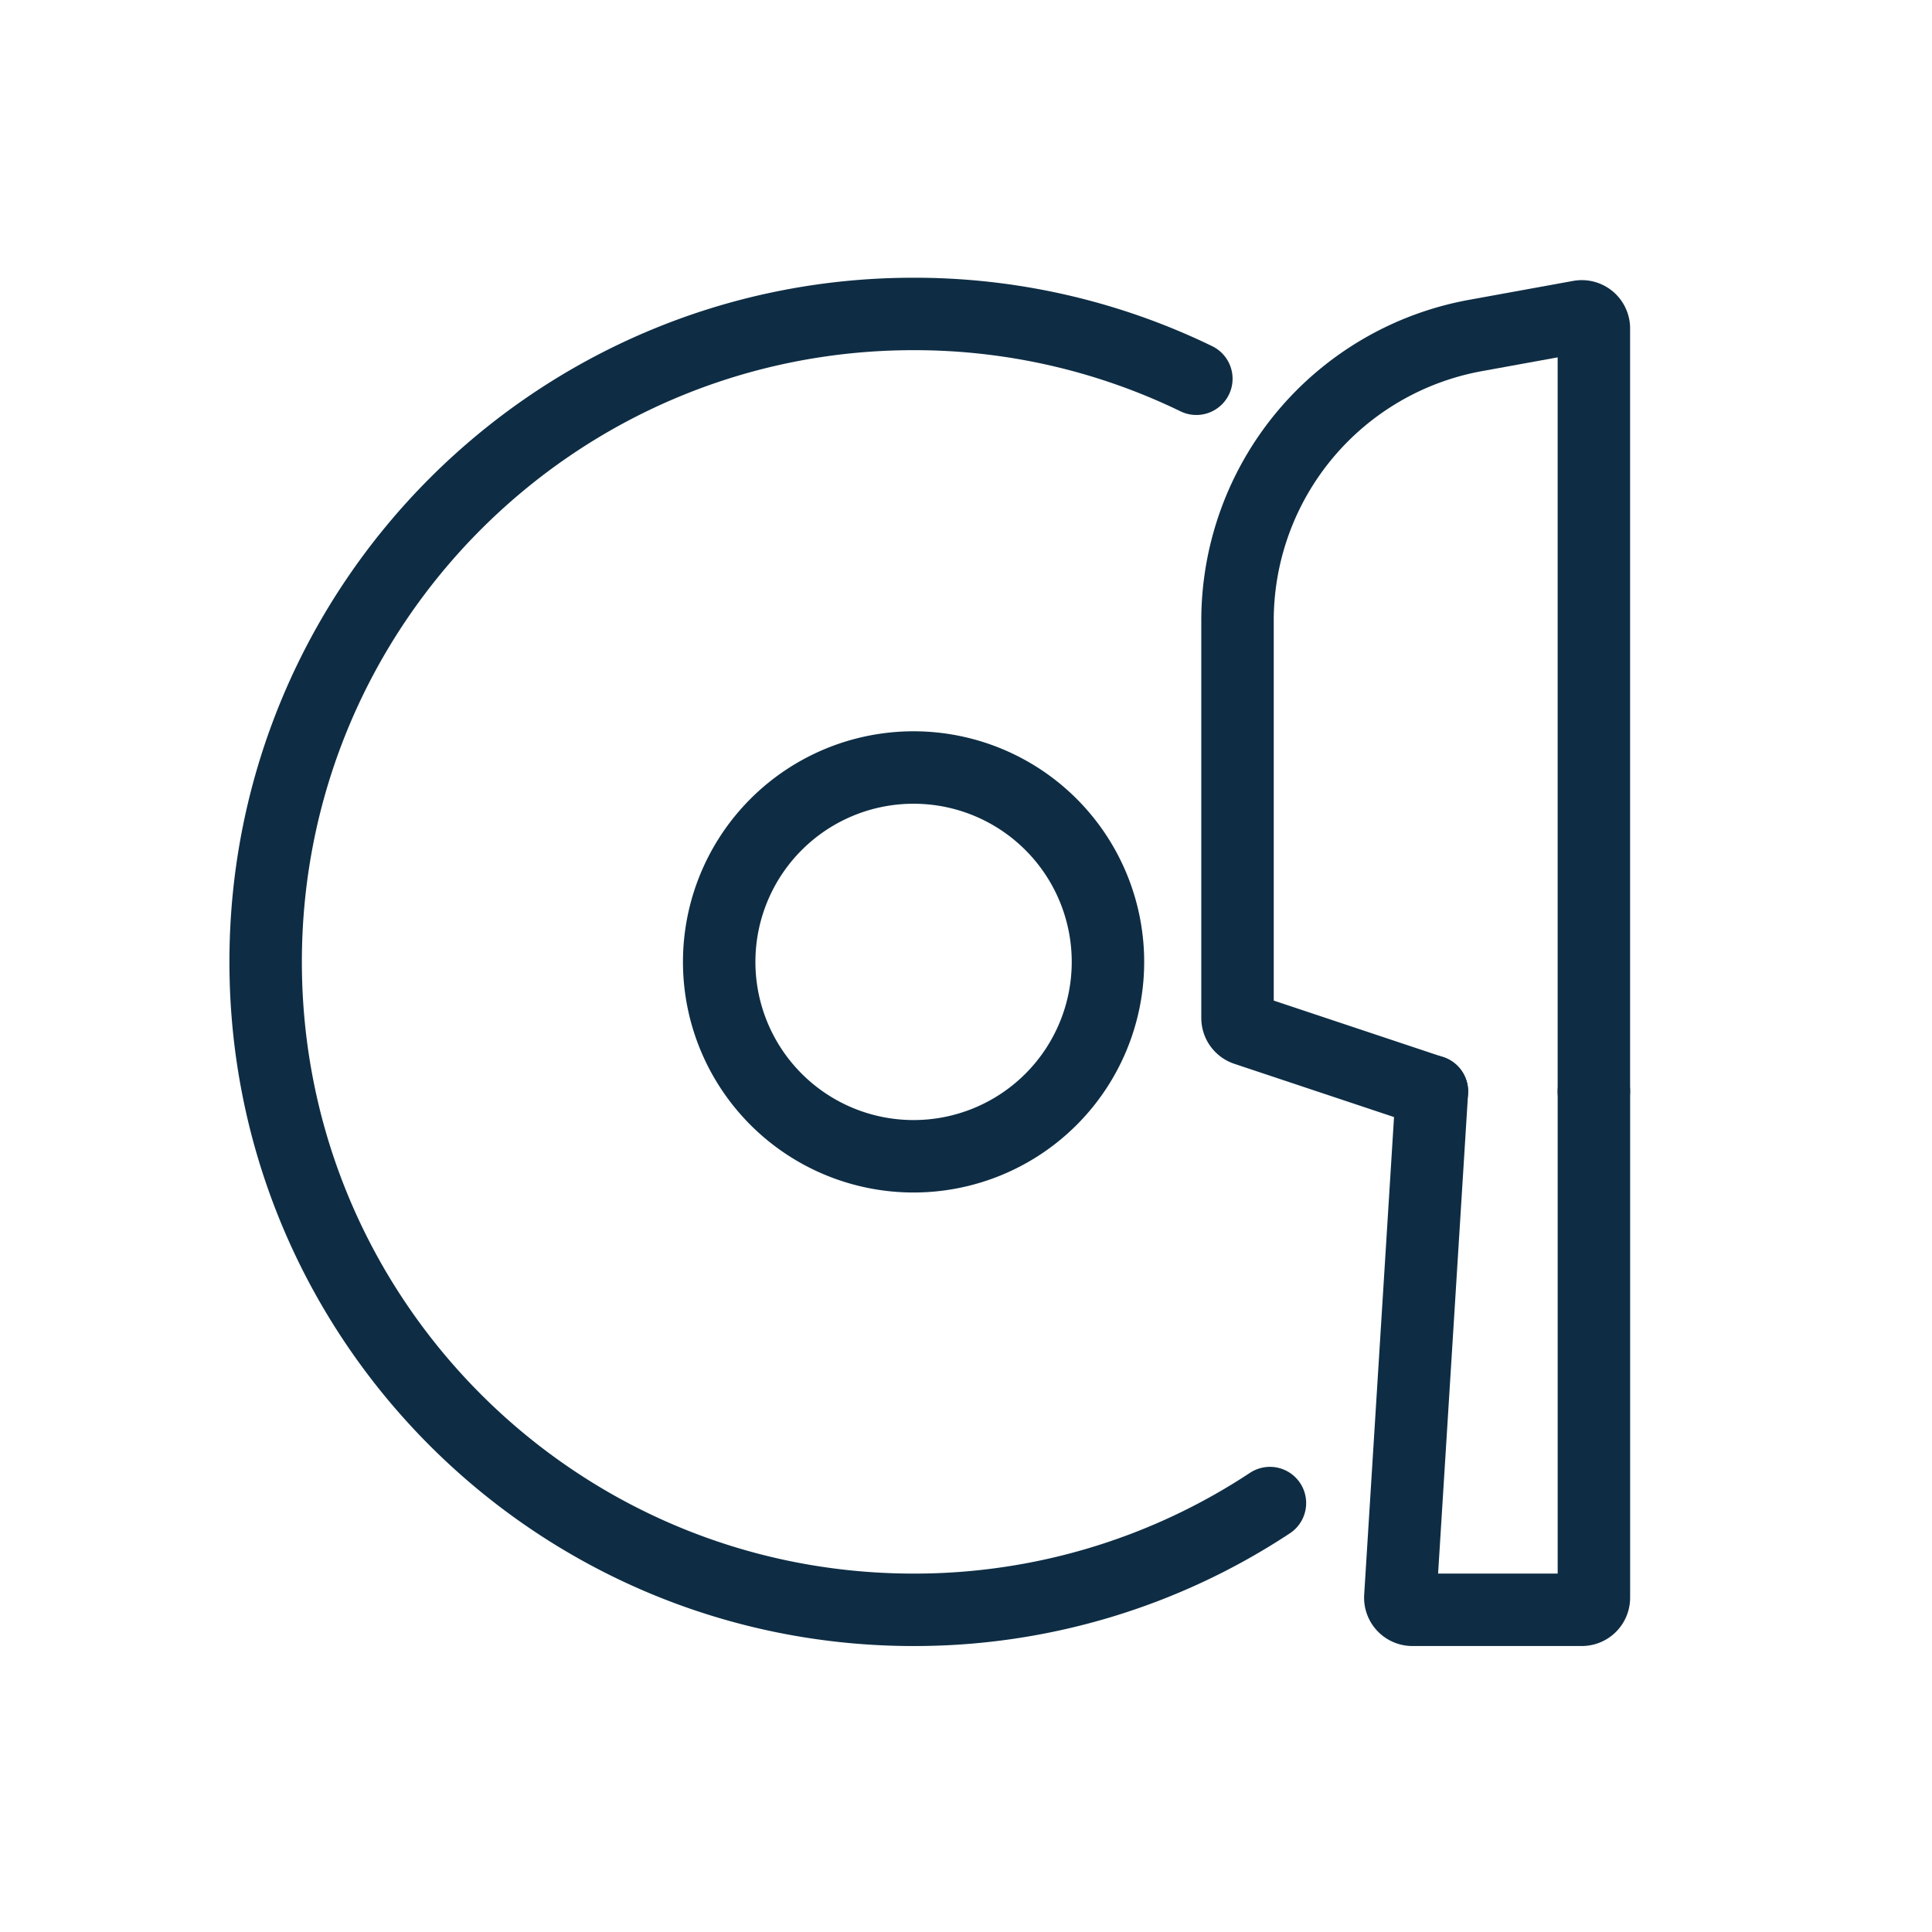 <svg xmlns="http://www.w3.org/2000/svg" width="80" height="80" fill="none" viewBox="0 0 80 80"><path stroke="#0E2D44" stroke-linecap="round" stroke-width="3" d="M49.538 15.683A26.722 26.722 0 0 0 37.829 13C23.012 13 11 25.012 11 39.83c0 14.817 12.012 26.829 26.83 26.829a26.703 26.703 0 0 0 14.755-4.42"/><path stroke="#0E2D44" stroke-width="3" d="M45.878 39.83a8.049 8.049 0 1 0-16.098 0 8.049 8.049 0 0 0 16.098 0Z"/><path stroke="#0E2D44" stroke-linecap="round" stroke-width="3" d="M65.999 45.195V13.6a.5.5 0 0 0-.59-.492l-4.313.784a12 12 0 0 0-9.853 11.807v16.454a.5.5 0 0 0 .342.474l7.707 2.57"/><path stroke="#0E2D44" stroke-linecap="round" stroke-width="3" d="m59.293 45.195-1.308 20.932a.5.5 0 0 0 .499.531H65.5a.5.5 0 0 0 .5-.5V45.195"/></svg>